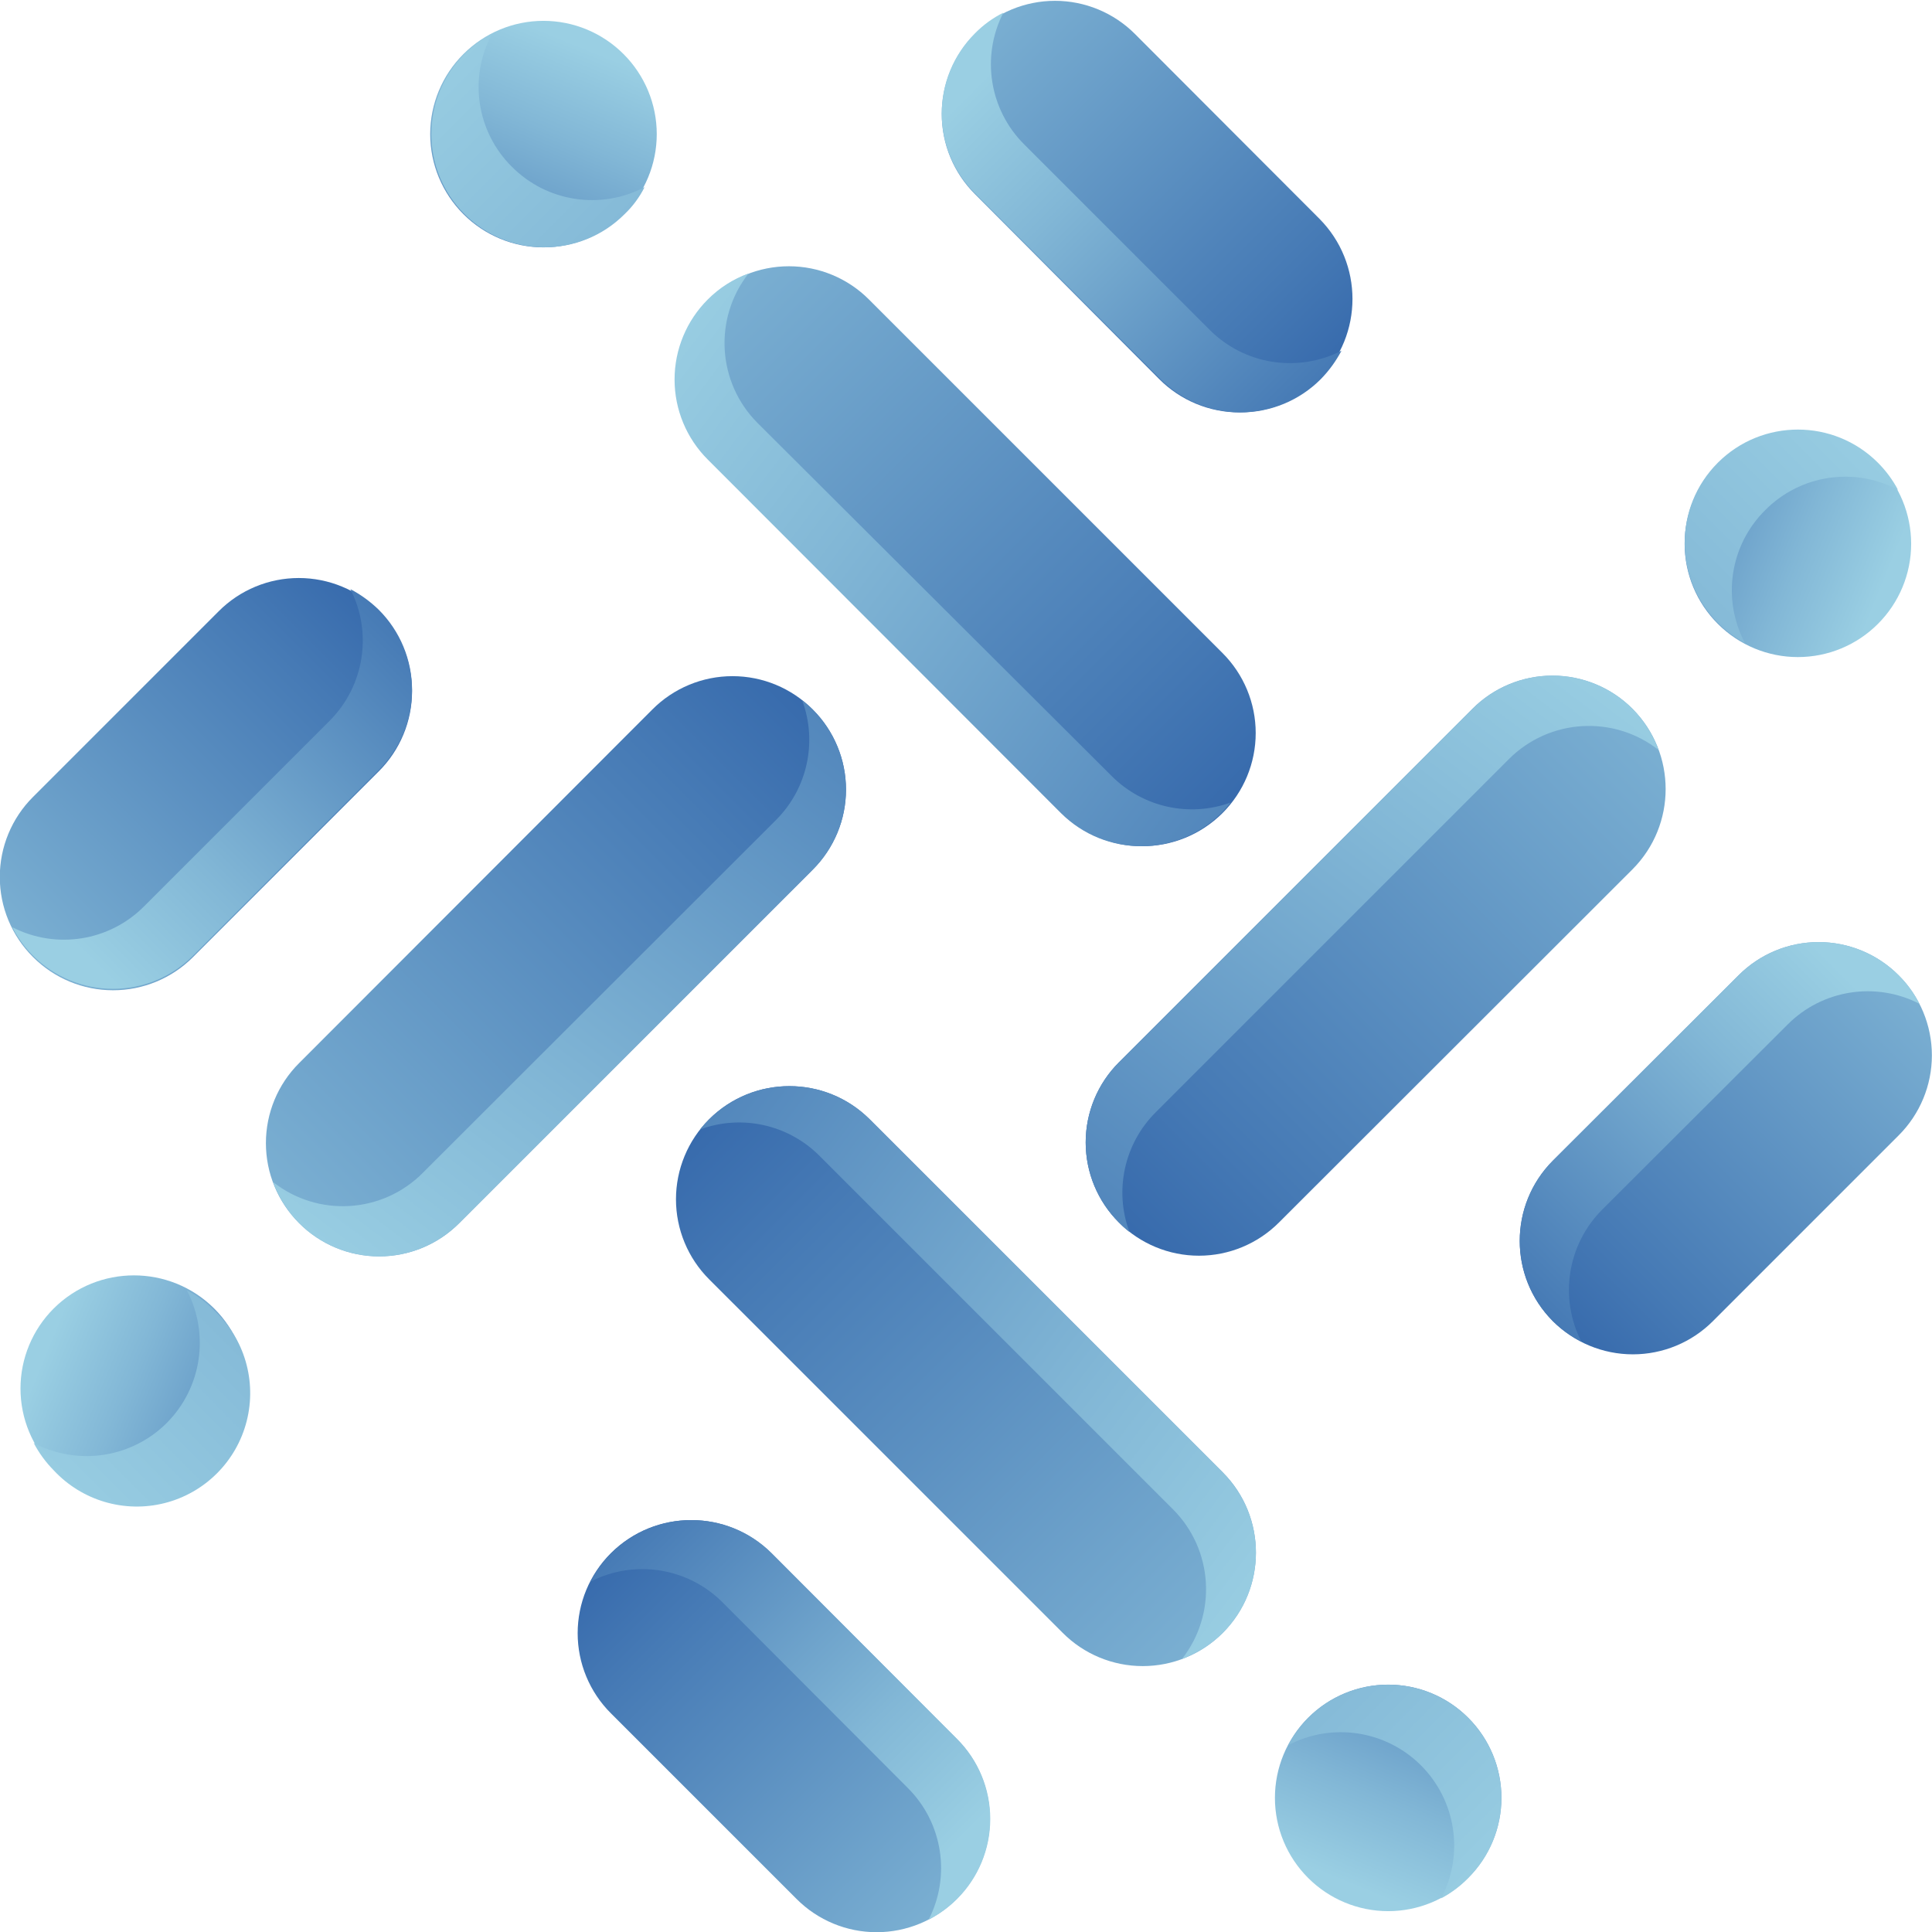 <?xml version="1.0" encoding="UTF-8"?> <svg xmlns="http://www.w3.org/2000/svg" xmlns:xlink="http://www.w3.org/1999/xlink" width="256px" height="256px" viewBox="0 0 256 256" version="1.1"><defs><linearGradient id="linear0" gradientUnits="userSpaceOnUse" x1="318.16" y1="655.11" x2="318.16" y2="687.52" gradientTransform="matrix(3.289,-3.289,3.289,3.289,-3143.594,-1104.712)"><stop offset="0" style="stop-color:rgb(60.392%,81.176%,89.02%);stop-opacity:1;"></stop><stop offset="0.27" style="stop-color:rgb(50.98%,71.765%,83.922%);stop-opacity:1;"></stop><stop offset="0.85" style="stop-color:rgb(27.451%,47.843%,70.98%);stop-opacity:1;"></stop><stop offset="1" style="stop-color:rgb(20.784%,40.784%,67.059%);stop-opacity:1;"></stop></linearGradient><linearGradient id="linear1" gradientUnits="userSpaceOnUse" x1="328.88" y1="658.69" x2="328.88" y2="680.51" gradientTransform="matrix(3.289,-3.289,3.289,3.289,-3143.594,-1104.712)"><stop offset="0" style="stop-color:rgb(60.392%,81.176%,89.02%);stop-opacity:1;"></stop><stop offset="0.27" style="stop-color:rgb(50.98%,71.765%,83.922%);stop-opacity:1;"></stop><stop offset="0.85" style="stop-color:rgb(27.451%,47.843%,70.98%);stop-opacity:1;"></stop><stop offset="1" style="stop-color:rgb(20.784%,40.784%,67.059%);stop-opacity:1;"></stop></linearGradient><linearGradient id="linear2" gradientUnits="userSpaceOnUse" x1="320.68" y1="658.34" x2="311.95" y2="662" gradientTransform="matrix(3.289,-3.289,3.289,3.289,-3143.594,-1104.712)"><stop offset="0" style="stop-color:rgb(60.392%,81.176%,89.02%);stop-opacity:1;"></stop><stop offset="0.27" style="stop-color:rgb(50.98%,71.765%,83.922%);stop-opacity:1;"></stop><stop offset="0.85" style="stop-color:rgb(27.451%,47.843%,70.98%);stop-opacity:1;"></stop><stop offset="1" style="stop-color:rgb(20.784%,40.784%,67.059%);stop-opacity:1;"></stop></linearGradient><linearGradient id="linear3" gradientUnits="userSpaceOnUse" x1="315.91" y1="665.7" x2="319.95" y2="694.62" gradientTransform="matrix(3.289,-3.289,3.289,3.289,-3143.594,-1104.712)"><stop offset="0" style="stop-color:rgb(60.392%,81.176%,89.02%);stop-opacity:1;"></stop><stop offset="0.27" style="stop-color:rgb(50.98%,71.765%,83.922%);stop-opacity:1;"></stop><stop offset="0.85" style="stop-color:rgb(27.451%,47.843%,70.98%);stop-opacity:1;"></stop><stop offset="1" style="stop-color:rgb(20.784%,40.784%,67.059%);stop-opacity:1;"></stop></linearGradient><linearGradient id="linear4" gradientUnits="userSpaceOnUse" x1="317.02" y1="655.11" x2="317.02" y2="687.52" gradientTransform="matrix(3.289,-3.289,3.289,3.289,-3143.594,-1104.712)"><stop offset="0" style="stop-color:rgb(60.392%,81.176%,89.02%);stop-opacity:1;"></stop><stop offset="0.27" style="stop-color:rgb(50.98%,71.765%,83.922%);stop-opacity:1;"></stop><stop offset="0.85" style="stop-color:rgb(27.451%,47.843%,70.98%);stop-opacity:1;"></stop><stop offset="1" style="stop-color:rgb(20.784%,40.784%,67.059%);stop-opacity:1;"></stop></linearGradient><linearGradient id="linear5" gradientUnits="userSpaceOnUse" x1="327.76" y1="667.2" x2="327.76" y2="682.34" gradientTransform="matrix(3.289,-3.289,3.289,3.289,-3143.594,-1104.712)"><stop offset="0" style="stop-color:rgb(60.392%,81.176%,89.02%);stop-opacity:1;"></stop><stop offset="0.27" style="stop-color:rgb(50.98%,71.765%,83.922%);stop-opacity:1;"></stop><stop offset="0.85" style="stop-color:rgb(27.451%,47.843%,70.98%);stop-opacity:1;"></stop><stop offset="1" style="stop-color:rgb(20.784%,40.784%,67.059%);stop-opacity:1;"></stop></linearGradient><linearGradient id="linear6" gradientUnits="userSpaceOnUse" x1="653.66" y1="508.94" x2="653.66" y2="541.35" gradientTransform="matrix(3.289,3.289,-3.289,3.289,-223.715,-3766.359)"><stop offset="0" style="stop-color:rgb(60.392%,81.176%,89.02%);stop-opacity:1;"></stop><stop offset="0.27" style="stop-color:rgb(50.98%,71.765%,83.922%);stop-opacity:1;"></stop><stop offset="0.85" style="stop-color:rgb(27.451%,47.843%,70.98%);stop-opacity:1;"></stop><stop offset="1" style="stop-color:rgb(20.784%,40.784%,67.059%);stop-opacity:1;"></stop></linearGradient><linearGradient id="linear7" gradientUnits="userSpaceOnUse" x1="664.39" y1="512.52" x2="664.39" y2="534.34" gradientTransform="matrix(3.289,3.289,-3.289,3.289,-223.715,-3766.359)"><stop offset="0" style="stop-color:rgb(60.392%,81.176%,89.02%);stop-opacity:1;"></stop><stop offset="0.27" style="stop-color:rgb(50.98%,71.765%,83.922%);stop-opacity:1;"></stop><stop offset="0.85" style="stop-color:rgb(27.451%,47.843%,70.98%);stop-opacity:1;"></stop><stop offset="1" style="stop-color:rgb(20.784%,40.784%,67.059%);stop-opacity:1;"></stop></linearGradient><linearGradient id="linear8" gradientUnits="userSpaceOnUse" x1="656.19" y1="512.17" x2="647.46" y2="515.83" gradientTransform="matrix(3.289,3.289,-3.289,3.289,-223.715,-3766.359)"><stop offset="0" style="stop-color:rgb(60.392%,81.176%,89.02%);stop-opacity:1;"></stop><stop offset="0.27" style="stop-color:rgb(50.98%,71.765%,83.922%);stop-opacity:1;"></stop><stop offset="0.85" style="stop-color:rgb(27.451%,47.843%,70.98%);stop-opacity:1;"></stop><stop offset="1" style="stop-color:rgb(20.784%,40.784%,67.059%);stop-opacity:1;"></stop></linearGradient><linearGradient id="linear9" gradientUnits="userSpaceOnUse" x1="651.42" y1="519.53" x2="655.46" y2="548.45" gradientTransform="matrix(3.289,3.289,-3.289,3.289,-223.715,-3766.359)"><stop offset="0" style="stop-color:rgb(60.392%,81.176%,89.02%);stop-opacity:1;"></stop><stop offset="0.27" style="stop-color:rgb(50.98%,71.765%,83.922%);stop-opacity:1;"></stop><stop offset="0.85" style="stop-color:rgb(27.451%,47.843%,70.98%);stop-opacity:1;"></stop><stop offset="1" style="stop-color:rgb(20.784%,40.784%,67.059%);stop-opacity:1;"></stop></linearGradient><linearGradient id="linear10" gradientUnits="userSpaceOnUse" x1="652.53" y1="508.94" x2="652.53" y2="541.35" gradientTransform="matrix(3.289,3.289,-3.289,3.289,-223.715,-3766.359)"><stop offset="0" style="stop-color:rgb(60.392%,81.176%,89.02%);stop-opacity:1;"></stop><stop offset="0.27" style="stop-color:rgb(50.98%,71.765%,83.922%);stop-opacity:1;"></stop><stop offset="0.85" style="stop-color:rgb(27.451%,47.843%,70.98%);stop-opacity:1;"></stop><stop offset="1" style="stop-color:rgb(20.784%,40.784%,67.059%);stop-opacity:1;"></stop></linearGradient><linearGradient id="linear11" gradientUnits="userSpaceOnUse" x1="663.27" y1="521.03" x2="663.27" y2="536.17" gradientTransform="matrix(3.289,3.289,-3.289,3.289,-223.715,-3766.359)"><stop offset="0" style="stop-color:rgb(60.392%,81.176%,89.02%);stop-opacity:1;"></stop><stop offset="0.27" style="stop-color:rgb(50.98%,71.765%,83.922%);stop-opacity:1;"></stop><stop offset="0.85" style="stop-color:rgb(27.451%,47.843%,70.98%);stop-opacity:1;"></stop><stop offset="1" style="stop-color:rgb(20.784%,40.784%,67.059%);stop-opacity:1;"></stop></linearGradient><linearGradient id="linear12" gradientUnits="userSpaceOnUse" x1="507.49" y1="173.43" x2="507.49" y2="205.84" gradientTransform="matrix(-3.289,3.289,-3.289,-3.289,2437.931,-846.479)"><stop offset="0" style="stop-color:rgb(60.392%,81.176%,89.02%);stop-opacity:1;"></stop><stop offset="0.27" style="stop-color:rgb(50.98%,71.765%,83.922%);stop-opacity:1;"></stop><stop offset="0.85" style="stop-color:rgb(27.451%,47.843%,70.98%);stop-opacity:1;"></stop><stop offset="1" style="stop-color:rgb(20.784%,40.784%,67.059%);stop-opacity:1;"></stop></linearGradient><linearGradient id="linear13" gradientUnits="userSpaceOnUse" x1="518.22" y1="177.01" x2="518.22" y2="198.83" gradientTransform="matrix(-3.289,3.289,-3.289,-3.289,2437.931,-846.479)"><stop offset="0" style="stop-color:rgb(60.392%,81.176%,89.02%);stop-opacity:1;"></stop><stop offset="0.27" style="stop-color:rgb(50.98%,71.765%,83.922%);stop-opacity:1;"></stop><stop offset="0.85" style="stop-color:rgb(27.451%,47.843%,70.98%);stop-opacity:1;"></stop><stop offset="1" style="stop-color:rgb(20.784%,40.784%,67.059%);stop-opacity:1;"></stop></linearGradient><linearGradient id="linear14" gradientUnits="userSpaceOnUse" x1="510.02" y1="176.67" x2="501.29" y2="180.32" gradientTransform="matrix(-3.289,3.289,-3.289,-3.289,2437.931,-846.479)"><stop offset="0" style="stop-color:rgb(60.392%,81.176%,89.02%);stop-opacity:1;"></stop><stop offset="0.27" style="stop-color:rgb(50.98%,71.765%,83.922%);stop-opacity:1;"></stop><stop offset="0.85" style="stop-color:rgb(27.451%,47.843%,70.98%);stop-opacity:1;"></stop><stop offset="1" style="stop-color:rgb(20.784%,40.784%,67.059%);stop-opacity:1;"></stop></linearGradient><linearGradient id="linear15" gradientUnits="userSpaceOnUse" x1="505.25" y1="184.02" x2="509.29" y2="212.95" gradientTransform="matrix(-3.289,3.289,-3.289,-3.289,2437.931,-846.479)"><stop offset="0" style="stop-color:rgb(60.392%,81.176%,89.02%);stop-opacity:1;"></stop><stop offset="0.27" style="stop-color:rgb(50.98%,71.765%,83.922%);stop-opacity:1;"></stop><stop offset="0.85" style="stop-color:rgb(27.451%,47.843%,70.98%);stop-opacity:1;"></stop><stop offset="1" style="stop-color:rgb(20.784%,40.784%,67.059%);stop-opacity:1;"></stop></linearGradient><linearGradient id="linear16" gradientUnits="userSpaceOnUse" x1="506.36" y1="173.43" x2="506.36" y2="205.84" gradientTransform="matrix(-3.289,3.289,-3.289,-3.289,2437.931,-846.479)"><stop offset="0" style="stop-color:rgb(60.392%,81.176%,89.02%);stop-opacity:1;"></stop><stop offset="0.27" style="stop-color:rgb(50.98%,71.765%,83.922%);stop-opacity:1;"></stop><stop offset="0.85" style="stop-color:rgb(27.451%,47.843%,70.98%);stop-opacity:1;"></stop><stop offset="1" style="stop-color:rgb(20.784%,40.784%,67.059%);stop-opacity:1;"></stop></linearGradient><linearGradient id="linear17" gradientUnits="userSpaceOnUse" x1="517.1" y1="185.52" x2="517.1" y2="200.66" gradientTransform="matrix(-3.289,3.289,-3.289,-3.289,2437.931,-846.479)"><stop offset="0" style="stop-color:rgb(60.392%,81.176%,89.02%);stop-opacity:1;"></stop><stop offset="0.27" style="stop-color:rgb(50.98%,71.765%,83.922%);stop-opacity:1;"></stop><stop offset="0.85" style="stop-color:rgb(27.451%,47.843%,70.98%);stop-opacity:1;"></stop><stop offset="1" style="stop-color:rgb(20.784%,40.784%,67.059%);stop-opacity:1;"></stop></linearGradient><linearGradient id="linear18" gradientUnits="userSpaceOnUse" x1="171.99" y1="319.6" x2="171.99" y2="352.01" gradientTransform="matrix(-3.289,-3.289,3.289,-3.289,-481.948,1815.167)"><stop offset="0" style="stop-color:rgb(60.392%,81.176%,89.02%);stop-opacity:1;"></stop><stop offset="0.27" style="stop-color:rgb(50.98%,71.765%,83.922%);stop-opacity:1;"></stop><stop offset="0.85" style="stop-color:rgb(27.451%,47.843%,70.98%);stop-opacity:1;"></stop><stop offset="1" style="stop-color:rgb(20.784%,40.784%,67.059%);stop-opacity:1;"></stop></linearGradient><linearGradient id="linear19" gradientUnits="userSpaceOnUse" x1="182.71" y1="323.18" x2="182.71" y2="345" gradientTransform="matrix(-3.289,-3.289,3.289,-3.289,-481.948,1815.167)"><stop offset="0" style="stop-color:rgb(60.392%,81.176%,89.02%);stop-opacity:1;"></stop><stop offset="0.27" style="stop-color:rgb(50.98%,71.765%,83.922%);stop-opacity:1;"></stop><stop offset="0.85" style="stop-color:rgb(27.451%,47.843%,70.98%);stop-opacity:1;"></stop><stop offset="1" style="stop-color:rgb(20.784%,40.784%,67.059%);stop-opacity:1;"></stop></linearGradient><linearGradient id="linear20" gradientUnits="userSpaceOnUse" x1="174.51" y1="322.84" x2="165.78" y2="326.49" gradientTransform="matrix(-3.289,-3.289,3.289,-3.289,-481.948,1815.167)"><stop offset="0" style="stop-color:rgb(60.392%,81.176%,89.02%);stop-opacity:1;"></stop><stop offset="0.27" style="stop-color:rgb(50.98%,71.765%,83.922%);stop-opacity:1;"></stop><stop offset="0.85" style="stop-color:rgb(27.451%,47.843%,70.98%);stop-opacity:1;"></stop><stop offset="1" style="stop-color:rgb(20.784%,40.784%,67.059%);stop-opacity:1;"></stop></linearGradient><linearGradient id="linear21" gradientUnits="userSpaceOnUse" x1="169.74" y1="330.19" x2="173.78" y2="359.12" gradientTransform="matrix(-3.289,-3.289,3.289,-3.289,-481.948,1815.167)"><stop offset="0" style="stop-color:rgb(60.392%,81.176%,89.02%);stop-opacity:1;"></stop><stop offset="0.27" style="stop-color:rgb(50.98%,71.765%,83.922%);stop-opacity:1;"></stop><stop offset="0.85" style="stop-color:rgb(27.451%,47.843%,70.98%);stop-opacity:1;"></stop><stop offset="1" style="stop-color:rgb(20.784%,40.784%,67.059%);stop-opacity:1;"></stop></linearGradient><linearGradient id="linear22" gradientUnits="userSpaceOnUse" x1="170.85" y1="319.6" x2="170.85" y2="352.01" gradientTransform="matrix(-3.289,-3.289,3.289,-3.289,-481.948,1815.167)"><stop offset="0" style="stop-color:rgb(60.392%,81.176%,89.02%);stop-opacity:1;"></stop><stop offset="0.27" style="stop-color:rgb(50.98%,71.765%,83.922%);stop-opacity:1;"></stop><stop offset="0.85" style="stop-color:rgb(27.451%,47.843%,70.98%);stop-opacity:1;"></stop><stop offset="1" style="stop-color:rgb(20.784%,40.784%,67.059%);stop-opacity:1;"></stop></linearGradient><linearGradient id="linear23" gradientUnits="userSpaceOnUse" x1="181.59" y1="331.69" x2="181.59" y2="346.83" gradientTransform="matrix(-3.289,-3.289,3.289,-3.289,-481.948,1815.167)"><stop offset="0" style="stop-color:rgb(60.392%,81.176%,89.02%);stop-opacity:1;"></stop><stop offset="0.27" style="stop-color:rgb(50.98%,71.765%,83.922%);stop-opacity:1;"></stop><stop offset="0.85" style="stop-color:rgb(27.451%,47.843%,70.98%);stop-opacity:1;"></stop><stop offset="1" style="stop-color:rgb(20.784%,40.784%,67.059%);stop-opacity:1;"></stop></linearGradient></defs><g id="surface1"><path style=" stroke:none;fill-rule:nonzero;fill:url(#linear0);" d="M 161.984 107.742 C 156.102 113.59 146.602 113.59 140.723 107.742 L 93.926 60.895 C 91.105 58.086 89.523 54.27 89.523 50.289 C 89.523 46.309 91.105 42.492 93.926 39.68 C 96.734 36.863 100.551 35.281 104.531 35.281 C 108.512 35.281 112.328 36.863 115.137 39.68 L 161.984 86.527 C 164.801 89.336 166.387 93.152 166.387 97.133 C 166.387 101.113 164.801 104.93 161.984 107.742 Z M 161.984 107.742 "></path><path style=" stroke:none;fill-rule:nonzero;fill:url(#linear1);" d="M 174.824 50.242 C 172.012 53.059 168.195 54.645 164.215 54.645 C 160.234 54.645 156.418 53.059 153.609 50.242 L 129.188 25.727 C 126.367 22.914 124.785 19.098 124.785 15.117 C 124.785 11.141 126.367 7.324 129.188 4.512 C 131.996 1.695 135.812 0.109 139.793 0.109 C 143.773 0.109 147.59 1.695 150.398 4.512 L 174.824 28.98 C 180.672 34.863 180.672 44.363 174.824 50.242 Z M 174.824 50.242 "></path><path style=" stroke:none;fill-rule:nonzero;fill:url(#linear2);" d="M 82.621 28.379 C 79.809 31.195 75.992 32.777 72.012 32.777 C 68.031 32.777 64.219 31.195 61.406 28.379 C 58.59 25.566 57.004 21.75 57.004 17.77 C 57.004 13.789 58.59 9.973 61.406 7.164 C 64.219 4.348 68.031 2.762 72.012 2.762 C 75.992 2.762 79.809 4.348 82.621 7.164 C 85.438 9.973 87.023 13.789 87.023 17.77 C 87.023 21.75 85.438 25.566 82.621 28.379 Z M 82.621 28.379 "></path><path style=" stroke:none;fill-rule:nonzero;fill:url(#linear3);" d="M 147.375 102.902 L 100.391 56.059 C 95.039 50.703 94.52 42.203 99.18 36.238 C 97.148 36.973 95.305 38.148 93.785 39.68 C 90.965 42.492 89.383 46.309 89.383 50.289 C 89.383 54.27 90.965 58.086 93.785 60.895 L 140.582 107.742 C 146.465 113.59 155.965 113.59 161.844 107.742 C 162.281 107.309 162.688 106.84 163.055 106.344 C 157.602 108.32 151.5 106.98 147.375 102.902 Z M 147.375 102.902 "></path><path style=" stroke:none;fill-rule:nonzero;fill:url(#linear4);" d="M 67.828 22.098 C 63.152 17.465 62.074 10.316 65.176 4.512 C 63.844 5.215 62.621 6.109 61.547 7.164 C 55.688 13.023 55.688 22.52 61.547 28.379 C 67.402 34.234 76.902 34.234 82.758 28.379 C 83.844 27.344 84.738 26.133 85.41 24.797 C 79.594 27.852 72.461 26.758 67.828 22.098 Z M 67.828 22.098 "></path><path style=" stroke:none;fill-rule:nonzero;fill:url(#linear5);" d="M 160.309 43.73 L 135.699 19.121 C 131.09 14.52 129.98 7.469 132.953 1.676 C 131.555 2.375 130.281 3.305 129.188 4.418 C 126.367 7.23 124.785 11.047 124.785 15.027 C 124.785 19.008 126.367 22.82 129.188 25.633 L 153.797 50.242 C 156.605 53.059 160.422 54.645 164.402 54.645 C 168.383 54.645 172.199 53.059 175.008 50.242 C 176.102 49.125 177.023 47.855 177.754 46.473 C 171.957 49.434 164.914 48.324 160.309 43.73 Z M 160.309 43.73 "></path><path style=" stroke:none;fill-rule:nonzero;fill:url(#linear6);" d="M 148.258 161.984 C 145.441 159.172 143.859 155.355 143.859 151.375 C 143.859 147.395 145.441 143.582 148.258 140.77 L 195.105 93.926 C 197.914 91.105 201.73 89.523 205.711 89.523 C 209.691 89.523 213.508 91.105 216.32 93.926 C 222.168 99.805 222.168 109.305 216.32 115.184 L 169.473 161.984 C 166.664 164.801 162.848 166.387 158.867 166.387 C 154.887 166.387 151.07 164.801 148.258 161.984 Z M 148.258 161.984 "></path><path style=" stroke:none;fill-rule:nonzero;fill:url(#linear7);" d="M 205.758 175.055 C 199.91 169.176 199.91 159.676 205.758 153.797 L 230.367 129.234 C 233.18 126.414 236.992 124.832 240.973 124.832 C 244.953 124.832 248.77 126.414 251.582 129.234 C 254.398 132.043 255.984 135.859 255.984 139.84 C 255.984 143.82 254.398 147.637 251.582 150.445 L 226.973 175.055 C 224.16 177.875 220.344 179.457 216.363 179.457 C 212.387 179.457 208.57 177.875 205.758 175.055 Z M 205.758 175.055 "></path><path style=" stroke:none;fill-rule:nonzero;fill:url(#linear8);" d="M 227.621 82.668 C 224.805 79.855 223.223 76.039 223.223 72.059 C 223.223 68.078 224.805 64.262 227.621 61.453 C 230.434 58.637 234.25 57.051 238.23 57.051 C 242.211 57.051 246.027 58.637 248.836 61.453 C 251.652 64.262 253.238 68.078 253.238 72.059 C 253.238 76.039 251.652 79.855 248.836 82.668 C 246.027 85.484 242.211 87.066 238.23 87.066 C 234.25 87.066 230.434 85.484 227.621 82.668 Z M 227.621 82.668 "></path><path style=" stroke:none;fill-rule:nonzero;fill:url(#linear9);" d="M 153.098 147.422 L 199.941 100.578 C 205.297 95.227 213.797 94.707 219.762 99.367 C 219.016 97.328 217.844 95.473 216.32 93.926 C 213.508 91.105 209.691 89.523 205.711 89.523 C 201.73 89.523 197.914 91.105 195.105 93.926 L 148.258 140.77 C 145.441 143.582 143.859 147.395 143.859 151.375 C 143.859 155.355 145.441 159.172 148.258 161.984 C 148.691 162.438 149.156 162.855 149.656 163.238 C 147.621 157.746 148.965 151.574 153.098 147.422 Z M 153.098 147.422 "></path><path style=" stroke:none;fill-rule:nonzero;fill:url(#linear10);" d="M 233.902 67.594 C 238.531 62.918 245.672 61.824 251.488 64.895 C 250.785 63.578 249.891 62.371 248.836 61.312 C 242.977 55.457 233.48 55.457 227.621 61.312 C 221.766 67.172 221.766 76.668 227.621 82.527 C 228.68 83.582 229.887 84.477 231.203 85.18 C 228.133 79.363 229.23 72.223 233.902 67.594 Z M 233.902 67.594 "></path><path style=" stroke:none;fill-rule:nonzero;fill:url(#linear11);" d="M 212.27 160.309 L 236.879 135.746 C 241.48 131.137 248.531 130.027 254.324 133 C 253.625 131.602 252.695 130.328 251.582 129.234 C 248.77 126.414 244.953 124.832 240.973 124.832 C 236.992 124.832 233.18 126.414 230.367 129.234 L 205.758 153.797 C 199.91 159.676 199.91 169.176 205.758 175.055 C 206.863 176.148 208.137 177.059 209.527 177.754 C 206.582 171.953 207.688 164.922 212.27 160.309 Z M 212.27 160.309 "></path><path style=" stroke:none;fill-rule:nonzero;fill:url(#linear12);" d="M 93.969 148.305 C 99.852 142.457 109.352 142.457 115.23 148.305 L 162.031 195.105 C 167.879 200.984 167.879 210.484 162.031 216.363 C 159.219 219.184 155.402 220.766 151.422 220.766 C 147.441 220.766 143.625 219.184 140.816 216.363 L 93.969 169.52 C 91.152 166.707 89.57 162.891 89.57 158.914 C 89.57 154.934 91.152 151.117 93.969 148.305 Z M 93.969 148.305 "></path><path style=" stroke:none;fill-rule:nonzero;fill:url(#linear13);" d="M 80.945 205.805 C 86.824 199.957 96.324 199.957 102.203 205.805 L 126.766 230.414 C 129.586 233.223 131.168 237.039 131.168 241.02 C 131.168 245 129.586 248.816 126.766 251.629 C 123.957 254.445 120.141 256.027 116.16 256.027 C 112.18 256.027 108.363 254.445 105.555 251.629 L 80.945 227.02 C 78.125 224.207 76.543 220.391 76.543 216.41 C 76.543 212.43 78.125 208.613 80.945 205.805 Z M 80.945 205.805 "></path><path style=" stroke:none;fill-rule:nonzero;fill:url(#linear14);" d="M 173.332 227.621 C 176.145 224.805 179.961 223.223 183.941 223.223 C 187.922 223.223 191.738 224.805 194.547 227.621 C 197.363 230.434 198.949 234.25 198.949 238.23 C 198.949 242.211 197.363 246.027 194.547 248.836 C 191.738 251.652 187.922 253.238 183.941 253.238 C 179.961 253.238 176.145 251.652 173.332 248.836 C 170.516 246.027 168.934 242.211 168.934 238.23 C 168.934 234.25 170.516 230.434 173.332 227.621 Z M 173.332 227.621 "></path><path style=" stroke:none;fill-rule:nonzero;fill:url(#linear15);" d="M 108.578 153.145 L 155.422 199.988 C 160.773 205.34 161.293 213.844 156.633 219.809 C 158.656 219.055 160.496 217.883 162.031 216.363 C 167.879 210.484 167.879 200.984 162.031 195.105 L 115.23 148.305 C 109.352 142.457 99.852 142.457 93.969 148.305 C 93.543 148.734 93.141 149.184 92.762 149.656 C 98.262 147.633 104.438 148.996 108.578 153.145 Z M 108.578 153.145 "></path><path style=" stroke:none;fill-rule:nonzero;fill:url(#linear16);" d="M 188.266 233.902 C 192.934 238.555 194.027 245.699 190.965 251.535 C 192.293 250.828 193.504 249.918 194.547 248.836 C 200.406 242.977 200.406 233.48 194.547 227.621 C 188.688 221.766 179.191 221.766 173.332 227.621 C 172.273 228.695 171.379 229.918 170.684 231.25 C 176.492 228.199 183.613 229.273 188.266 233.902 Z M 188.266 233.902 "></path><path style=" stroke:none;fill-rule:nonzero;fill:url(#linear17);" d="M 95.738 212.316 L 120.301 236.926 C 124.91 241.527 126.02 248.578 123.047 254.371 C 124.434 253.656 125.707 252.73 126.812 251.629 C 129.633 248.816 131.215 245 131.215 241.02 C 131.215 237.039 129.633 233.223 126.812 230.414 L 102.25 205.805 C 96.371 199.957 86.871 199.957 80.992 205.805 C 79.891 206.914 78.965 208.184 78.246 209.574 C 84.055 206.59 91.125 207.699 95.738 212.316 Z M 95.738 212.316 "></path><path style=" stroke:none;fill-rule:nonzero;fill:url(#linear18);" d="M 107.695 94.016 C 110.512 96.828 112.098 100.645 112.098 104.625 C 112.098 108.605 110.512 112.418 107.695 115.23 L 60.848 162.074 C 58.039 164.895 54.223 166.477 50.242 166.477 C 46.262 166.477 42.445 164.895 39.637 162.074 C 36.816 159.266 35.234 155.449 35.234 151.469 C 35.234 147.488 36.816 143.672 39.637 140.863 L 86.434 94.016 C 89.246 91.184 93.074 89.594 97.062 89.594 C 101.055 89.594 104.883 91.184 107.695 94.016 Z M 107.695 94.016 "></path><path style=" stroke:none;fill-rule:nonzero;fill:url(#linear19);" d="M 50.195 80.992 C 53.012 83.801 54.598 87.617 54.598 91.598 C 54.598 95.578 53.012 99.395 50.195 102.203 L 25.586 126.812 C 22.777 129.633 18.961 131.215 14.98 131.215 C 11 131.215 7.184 129.633 4.371 126.812 C 1.555 124.004 -0.027 120.188 -0.027 116.207 C -0.027 112.227 1.555 108.41 4.371 105.602 L 28.98 80.992 C 31.793 78.172 35.609 76.59 39.59 76.59 C 43.57 76.59 47.387 78.172 50.195 80.992 Z M 50.195 80.992 "></path><path style=" stroke:none;fill-rule:nonzero;fill:url(#linear20);" d="M 28.379 173.379 C 31.195 176.191 32.777 180.008 32.777 183.988 C 32.777 187.969 31.195 191.781 28.379 194.594 C 22.496 200.441 12.996 200.441 7.117 194.594 C 4.301 191.781 2.715 187.969 2.715 183.988 C 2.715 180.008 4.301 176.191 7.117 173.379 C 12.996 167.531 22.496 167.531 28.379 173.379 Z M 28.379 173.379 "></path><path style=" stroke:none;fill-rule:nonzero;fill:url(#linear21);" d="M 102.855 108.625 L 56.012 155.422 C 50.668 160.797 42.148 161.316 36.191 156.633 C 36.934 158.676 38.109 160.531 39.637 162.074 C 42.445 164.895 46.262 166.477 50.242 166.477 C 54.223 166.477 58.039 164.895 60.848 162.074 L 107.695 115.23 C 110.512 112.418 112.098 108.605 112.098 104.625 C 112.098 100.645 110.512 96.828 107.695 94.016 C 107.262 93.578 106.793 93.176 106.297 92.809 C 108.332 98.301 106.988 104.473 102.855 108.625 Z M 102.855 108.625 "></path><path style=" stroke:none;fill-rule:nonzero;fill:url(#linear22);" d="M 22.098 188.547 C 17.438 193.199 10.289 194.273 4.465 191.199 C 5.168 192.531 6.062 193.754 7.117 194.824 C 10.859 198.852 16.5 200.516 21.828 199.164 C 27.152 197.809 31.316 193.656 32.68 188.332 C 34.047 183.008 32.395 177.363 28.379 173.613 C 27.32 172.539 26.094 171.645 24.75 170.961 C 27.801 176.773 26.727 183.895 22.098 188.547 Z M 22.098 188.547 "></path><path style=" stroke:none;fill-rule:nonzero;fill:url(#linear23);" d="M 43.684 95.504 L 19.074 120.113 C 14.473 124.727 7.422 125.836 1.629 122.859 C 2.344 124.25 3.27 125.52 4.371 126.629 C 7.184 129.445 11 131.031 14.98 131.031 C 18.961 131.031 22.777 129.445 25.586 126.629 L 50.195 102.02 C 53.012 99.207 54.598 95.391 54.598 91.41 C 54.598 87.434 53.012 83.617 50.195 80.805 C 49.078 79.715 47.809 78.789 46.426 78.062 C 49.387 83.855 48.277 90.898 43.684 95.504 Z M 43.684 95.504 "></path></g></svg> 